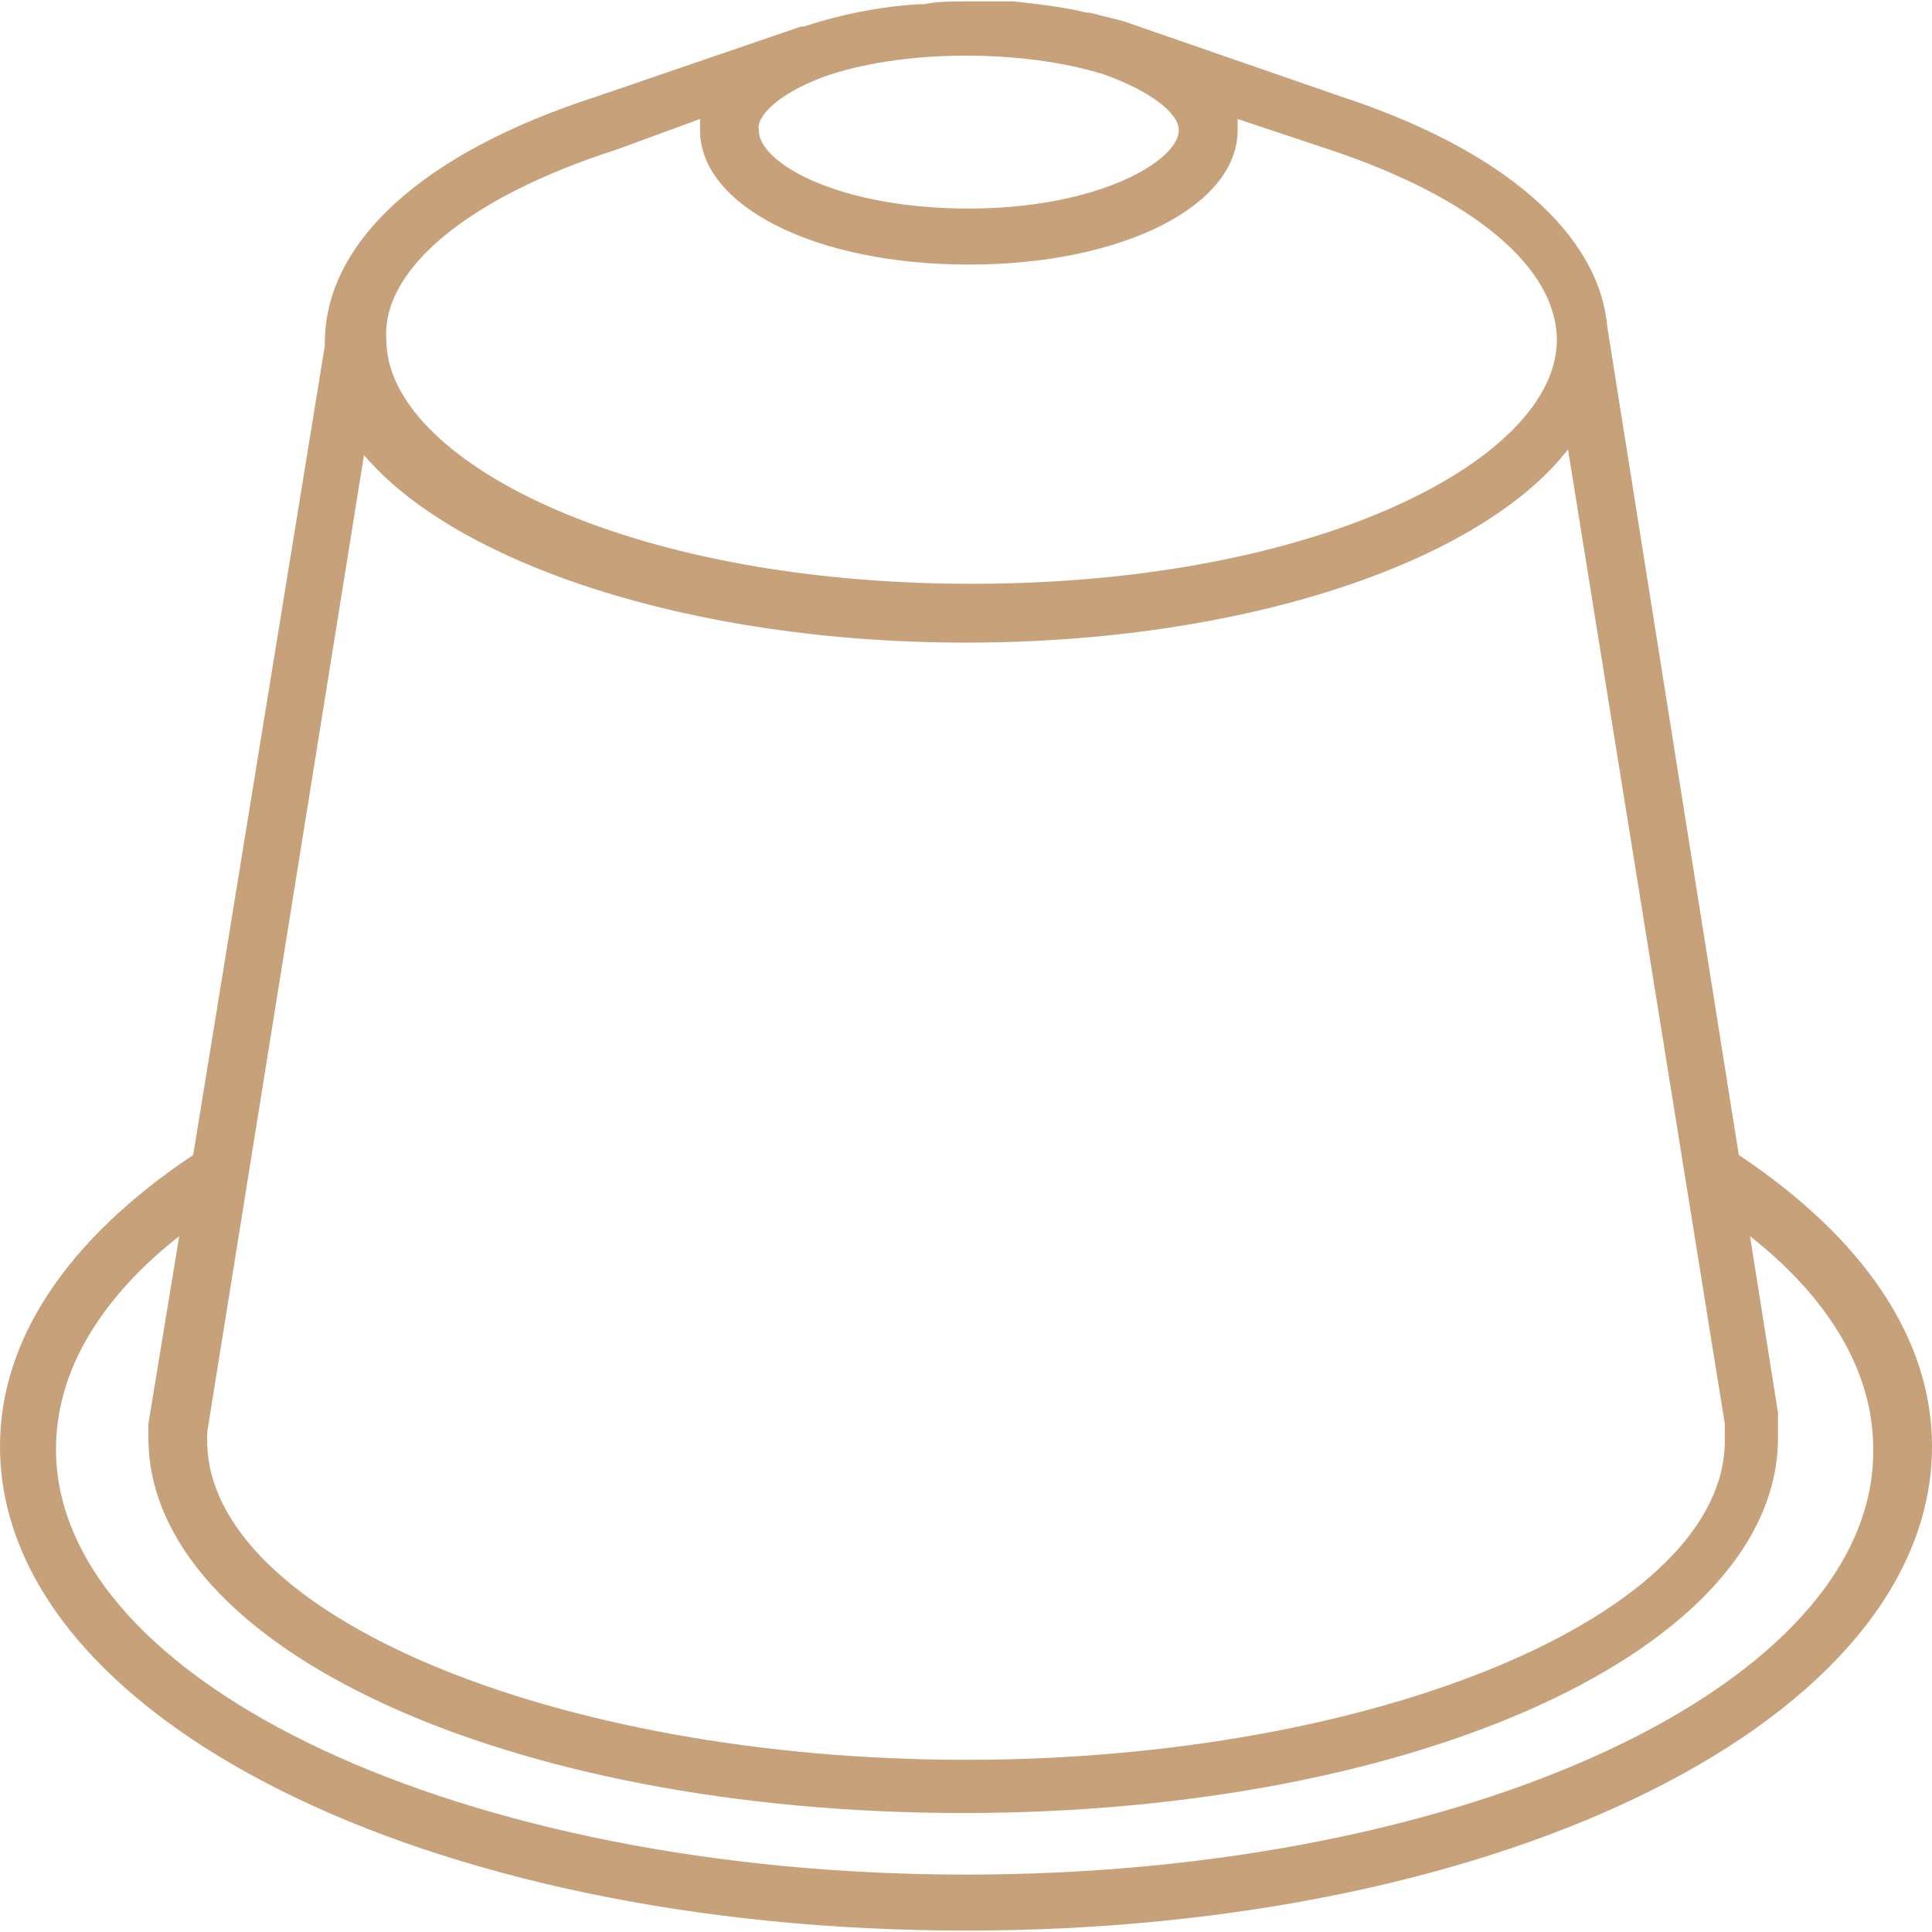 <?xml version="1.0" encoding="UTF-8" standalone="no"?>
<svg
   xmlns:dc="http://purl.org/dc/elements/1.1/"
   xmlns:cc="http://creativecommons.org/ns#"
   xmlns:rdf="http://www.w3.org/1999/02/22-rdf-syntax-ns#"
   xmlns:svg="http://www.w3.org/2000/svg"
   xmlns="http://www.w3.org/2000/svg"
   height="75"
   width="75"
   id="svg4188"
   xml:space="preserve"
   viewBox="0 0 75 75"
   y="0px"
   x="0px"
   version="1.1"><defs
     id="defs4198" /><path
     style="fill:#c7a17a;fill-opacity:1"
     id="path4190"
     d="M 67.5,44.837 62.391,12.663 c 0,0 0,0 0,0 C 62.065,9.076 58.37,5.815 52.065,3.75 l -8.478,-2.935 c 0,0 0,0 0,0 0,0 0,0 0,0 0,0 0,0 0,0 -0.435,-0.109 -0.87,-0.217 -1.304,-0.326 0,0 -0.109,0 -0.109,0 -0.87,-0.217 -1.848,-0.326 -2.826,-0.435 -0.109,0 -0.217,0 -0.326,0 -0.435,0 -0.978,0 -1.522,0 -0.543,0 -1.087,0 -1.63,0.109 -0.109,0 -0.109,0 -0.217,0 -1.63,0.109 -3.152,0.435 -4.457,0.87 0,0 -0.109,0 -0.109,0 l -7.935,2.717 c 0,0 0,0 0,0 -6.739,2.174 -10.543,5.652 -10.543,9.565 0,0 0,0.109 0,0.109 L 7.5,44.837 C 2.609,48.098 0,52.011 0,56.141 c 0,10.543 16.522,18.804 37.5,18.804 20.978,0 37.5,-8.261 37.5,-18.804 0,-4.13 -2.609,-8.043 -7.5,-11.304 z M 31.957,2.989 C 35,1.902 39.674,1.902 42.826,2.88 c 1.848,0.652 2.935,1.522 2.935,2.174 0,1.196 -3.152,3.043 -8.152,3.043 -5,0 -8.152,-1.739 -8.152,-3.043 -0.109,-0.543 0.761,-1.413 2.5,-2.065 z m -8.043,2.826 c 0,0 0,0 0,0 0,0 0,0 0,0 l 3.261,-1.196 c 0,0.109 0,0.326 0,0.435 0,2.935 4.457,5.217 10.435,5.217 5.978,0 10.435,-2.283 10.435,-5.217 0,-0.109 0,-0.326 0,-0.435 l 3.587,1.196 c 0,0 0,0 0,0 5.543,1.848 8.804,4.565 8.804,7.391 0,4.565 -9.13,9.457 -22.717,9.457 C 24.13,22.663 15,17.772 15,13.207 14.783,10.489 18.152,7.663 23.913,5.815 Z M 37.5,24.946 c 10.87,0 20,-3.152 23.37,-7.5 l 6.087,37.826 c 0,0 0,0.109 0,0.109 0,0 0,0.109 0,0.109 0,0.109 0,0.217 0,0.435 0,6.739 -13.478,12.391 -29.457,12.391 -15.978,0 -29.457,-5.652 -29.457,-12.391 0,-0.109 0,-0.217 0,-0.326 0,0 0,0 0,0 L 14.13,17.663 c 3.478,4.13 12.5,7.283 23.37,7.283 z m 0,47.826 c -19.457,0 -35.326,-7.391 -35.326,-16.522 0,-3.478 2.283,-6.304 4.783,-8.261 l -1.196,7.283 c 0,0 0,0.109 0,0.109 0,0 0,0 0,0 0,0.109 0,0.326 0,0.435 0,8.152 13.913,14.565 31.63,14.565 17.717,0 31.63,-6.413 31.63,-14.565 0,-0.217 0,-0.326 0,-0.543 0,-0.109 0,-0.109 0,-0.217 0,-0.109 0,-0.109 0,-0.217 L 67.935,47.989 c 2.5,1.957 4.783,4.783 4.783,8.261 C 72.826,65.38 56.957,72.772 37.5,72.772 Z" /></svg>